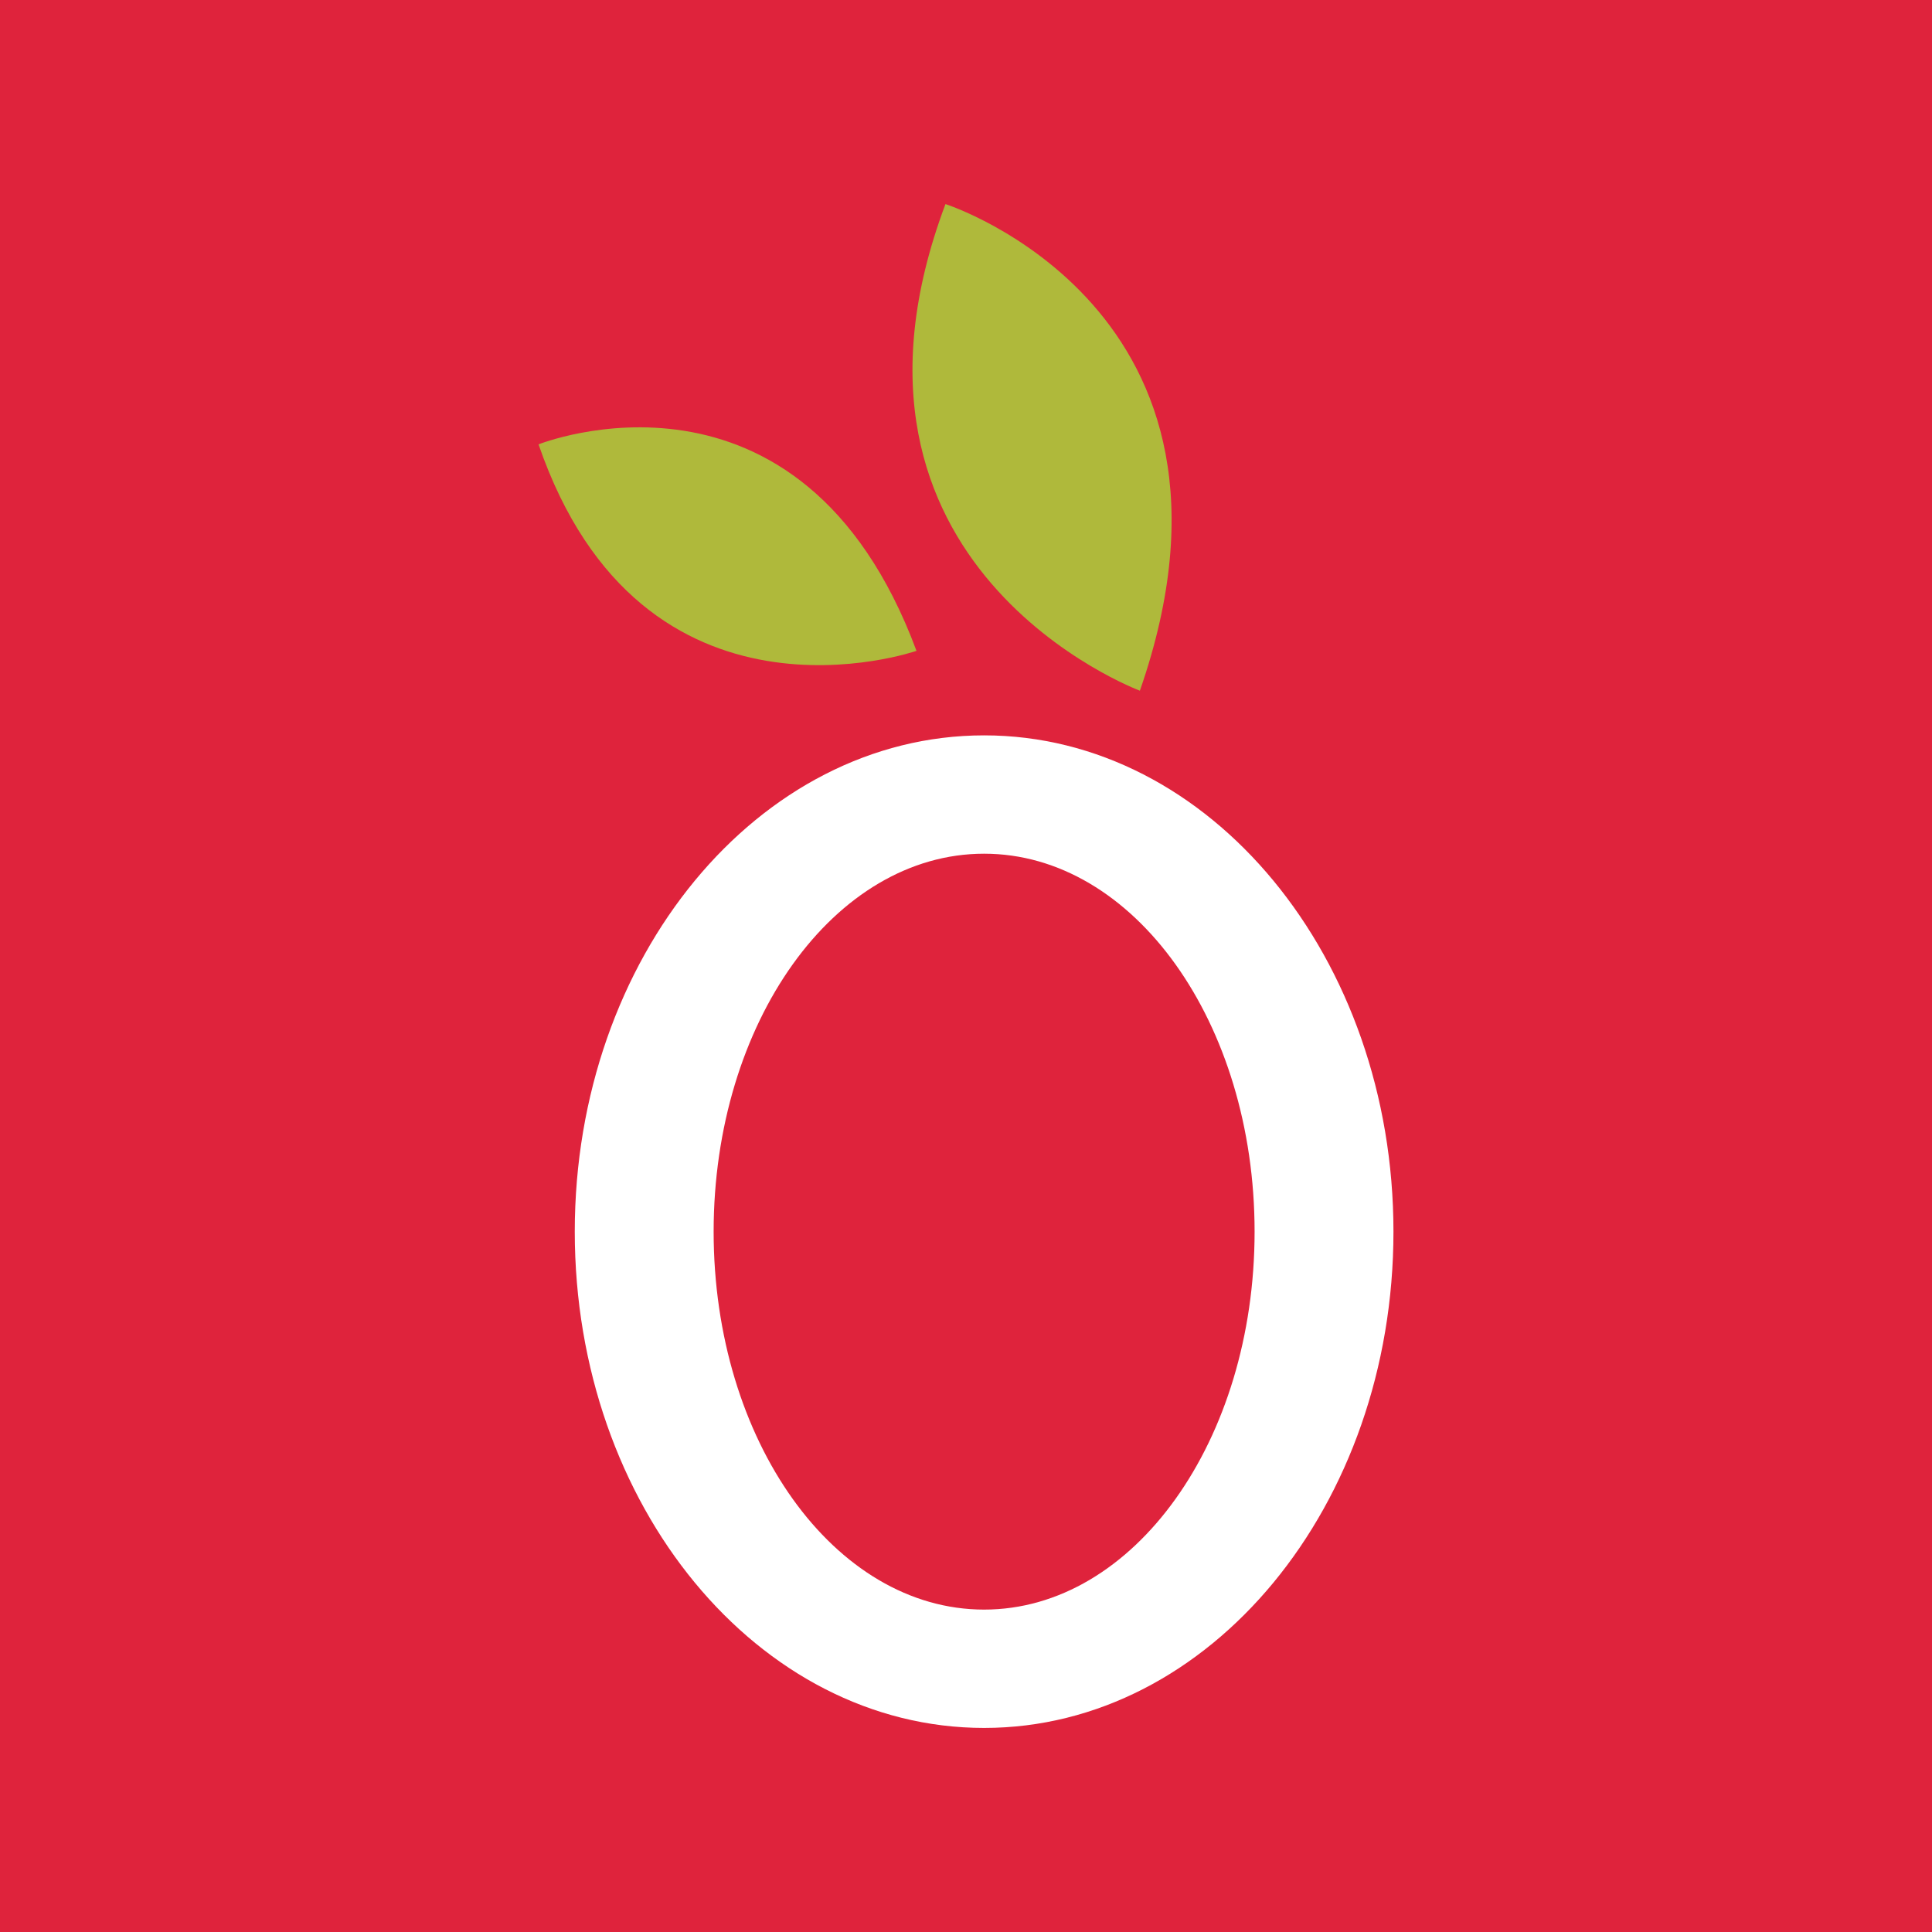 <?xml version="1.0" encoding="utf-8"?>
<!-- Generator: Adobe Illustrator 26.5.0, SVG Export Plug-In . SVG Version: 6.00 Build 0)  -->
<svg version="1.1" id="Layer_1" xmlns="http://www.w3.org/2000/svg" xmlns:xlink="http://www.w3.org/1999/xlink" x="0px" y="0px"
	 width="160px" height="160px" viewBox="0 0 160 160" style="enable-background:new 0 0 160 160;" xml:space="preserve">
<style type="text/css">
	.st0{fill:#DF233C;}
	.st1{fill:#FFFFFF;}
	.st2{fill:#AFB93B;}
</style>
<rect x="0" class="st0" width="160" height="160"/>
<g>
	<path class="st1" d="M81.5,60.9c-18.7,0-33.9,18.4-33.9,41.1s15.2,41.1,33.9,41.1c18.7,0,33.9-18.4,33.9-41.1S100.2,60.9,81.5,60.9
		z M81.5,133.3c-12.4,0-22.4-14-22.4-31.3s10-31.3,22.4-31.3s22.4,14,22.4,31.3S93.9,133.3,81.5,133.3z"/>
	<path class="st2" d="M78.3,16.9c0,0,27.1,8.7,16.1,40.3C94.4,57.2,67,47,78.3,16.9z"/>
	<path class="st2" d="M44.6,36.8c0,0,21.7-8.7,31.3,17.1C75.9,53.9,53.2,61.8,44.6,36.8z"/>
</g>
</svg>
